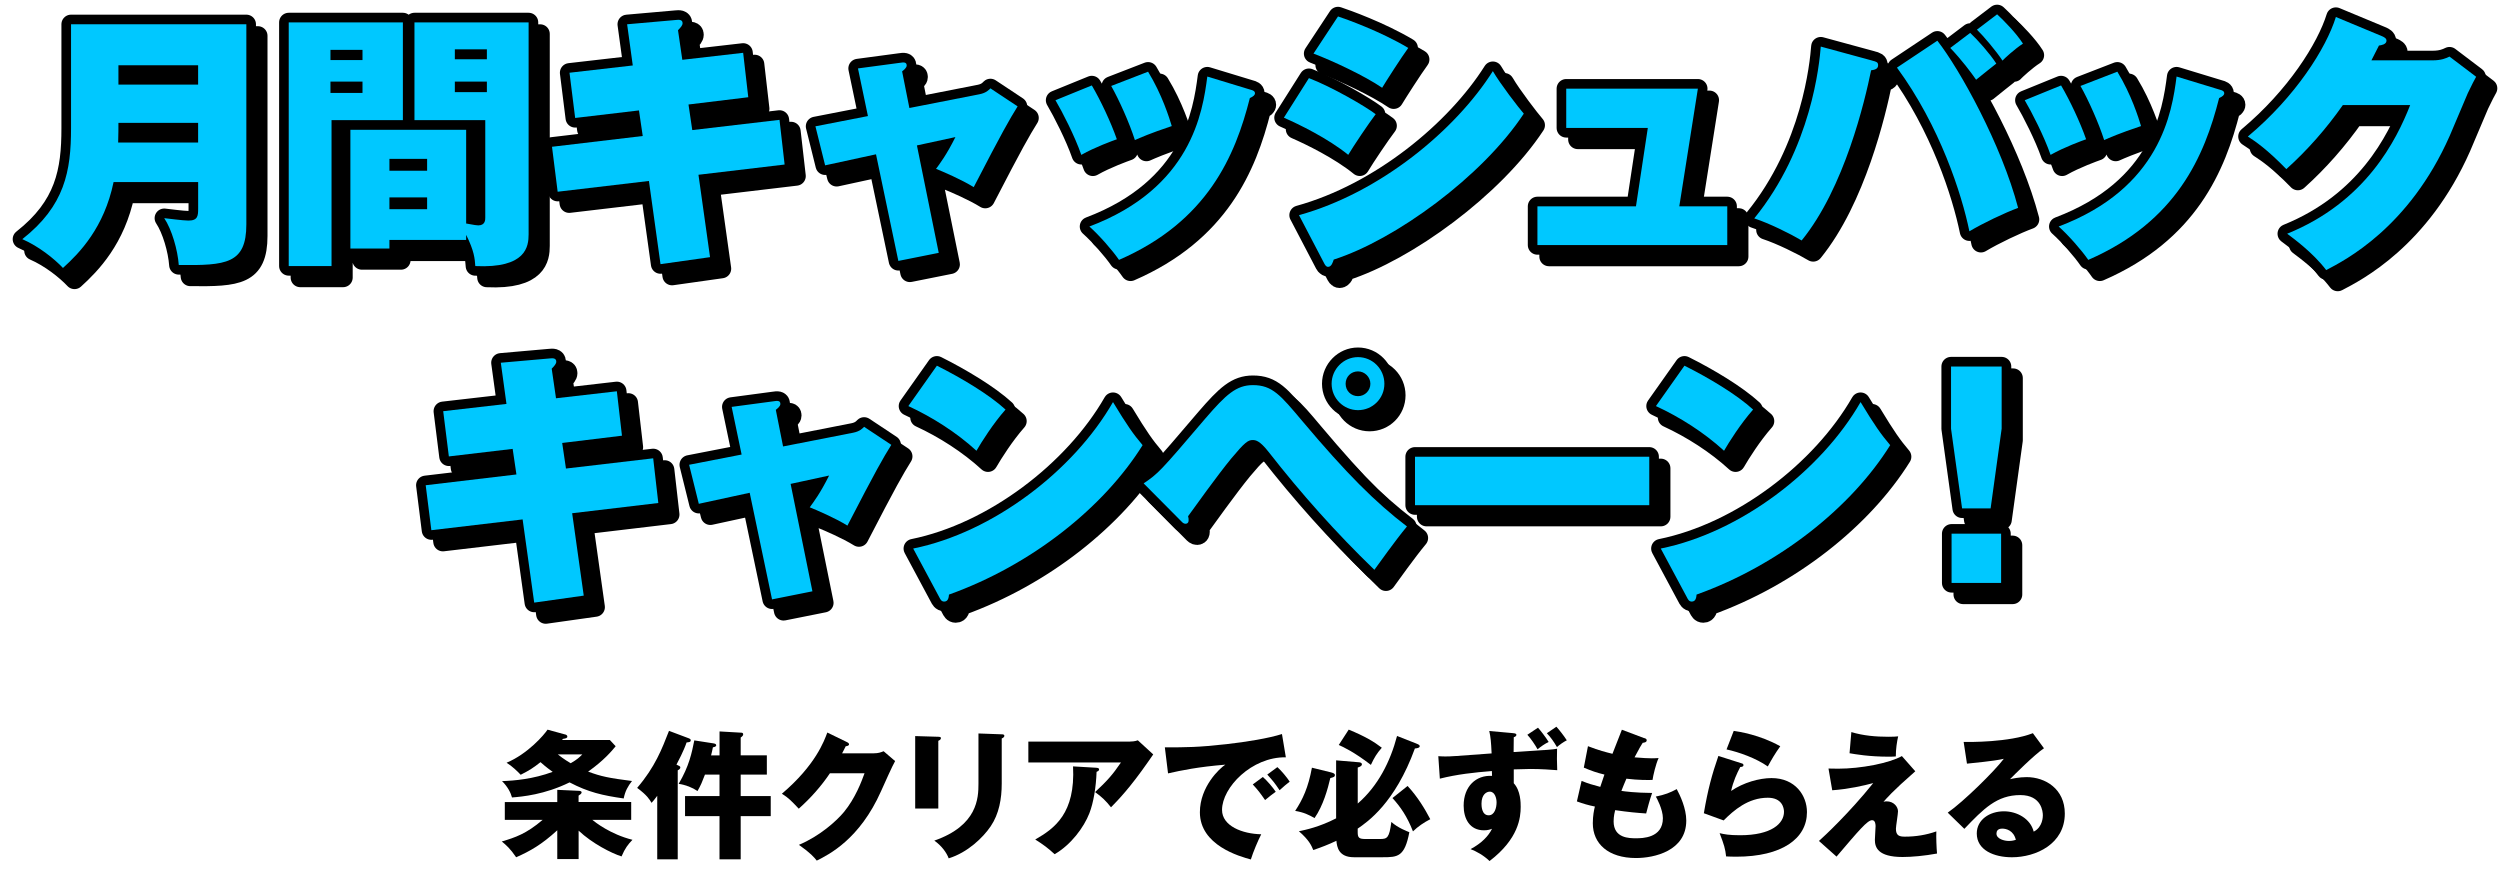 <?xml version="1.0" encoding="UTF-8"?>
<svg id="_レイヤー_2" data-name="レイヤー 2" xmlns="http://www.w3.org/2000/svg" viewBox="0 0 650 228">
  <defs>
    <style>
      .cls-1 {
        stroke: #000;
        stroke-linecap: round;
        stroke-linejoin: round;
        stroke-width: 5px;
      }

      .cls-1, .cls-2 {
        fill: none;
      }

      .cls-3, .cls-2, .cls-4 {
        stroke-width: 0px;
      }

      .cls-4 {
        fill: #00c8ff;
      }
    </style>
  </defs>
  <g id="_レイヤー_1-2" data-name="レイヤー 1">
    <g>
      <g>
        <path class="cls-1" d="m32.53,50.34c-2.45,11.83-8.82,18.41-13.16,22.33-2.31-2.45-6.37-5.67-10.57-7.49,11.06-8.68,12.67-17.71,12.67-28.84V9.31h45.58v52.02c0,10.29-5.25,10.71-17.57,10.57-.28-3.92-1.82-9.24-3.78-12.18.7.07,4.9.63,6.3.63,2.45,0,2.52-1.26,2.52-3.15v-6.86h-21.98Zm21.98-10.29v-5.11h-20.72c0,1.89,0,2.24-.07,5.11h20.79Zm0-15.05v-5.04h-20.72v5.04h20.72Z"/>
        <path class="cls-1" d="m107.75,8.82v25.41h-18.55v37.94h-11.13V8.82h29.68Zm-10.5,9.8v-2.66h-8.33v2.66h8.33Zm-8.33,5.6v2.94h8.33v-2.94h-8.33Zm35.28,41.16h-19.95v2.24h-10.15v-30.87h30.1v24.36c2.1.42,2.94.49,3.15.49,1.82,0,1.82-1.47,1.82-2.03v-25.34h-18.41V8.82h29.68v55.1c0,3.15-.63,8.89-13.86,8.26-.14-1.96-.28-3.92-2.38-8.12v1.33Zm-10.15-17.99v-3.08h-9.8v3.08h9.8Zm-9.8,6.93v3.08h9.8v-3.08h-9.8Zm25.34-35.91v-2.59h-8.33v2.59h8.33Zm-8.33,5.81v2.73h8.33v-2.73h-8.33Z"/>
        <path class="cls-1" d="m196.22,16.73l1.33,11.55-15.54,1.89.98,6.65,22.68-2.66,1.33,11.62-22.4,2.66,3.01,21.42-12.88,1.82-3.01-21.63-23.73,2.8-1.47-11.69,23.59-2.8-.98-6.65-16.59,1.96-1.47-11.76,16.45-1.89-1.47-10.71,12.74-1.12c.7-.07,1.68-.14,1.68.84,0,.56-.49,1.12-1.19,1.82l1.12,7.7,15.82-1.82Z"/>
        <path class="cls-1" d="m226.07,20.79l10.99-1.47c.84-.14,1.68-.21,1.68.7,0,.63-.77,1.19-1.19,1.54l1.89,9.52,18.2-3.57c1.82-.35,2.52-1.19,2.87-1.54l7.07,4.69c-2.17,3.5-3.92,6.51-11.41,21-3.15-1.96-8.05-4.06-9.8-4.76.98-1.33,2.73-3.64,5.04-8.26l-10.01,2.17,5.67,27.93-10.5,2.1-5.81-27.72-13.23,2.87-2.52-10.15,13.65-2.66-2.59-12.39Z"/>
        <path class="cls-1" d="m286.87,25.21c2.31,3.92,4.97,9.59,6.51,14-.98.35-5.67,2.03-9.24,4.06-1.68-4.83-4.9-11.13-6.72-14.21l9.45-3.85Zm41.3,1.12c.56.14,1.12.35,1.12.91,0,.49-.42.84-1.33,1.26-3.78,14.98-10.99,32.06-34.02,42.07-1.68-2.45-5.11-6.37-7.7-8.68,26.53-10.01,29.47-29.75,30.66-38.99l11.27,3.43Zm-26.67-4.69c3.64,5.95,5.53,12.04,6.16,14.14-5.67,1.89-8.33,3.08-9.59,3.64-1.4-4.41-4.13-10.5-6.16-14.07l9.59-3.71Z"/>
        <path class="cls-1" d="m343.32,23.31c6.02,2.31,14.7,7.35,17.36,9.38-1.82,2.38-5.81,8.33-7.14,10.57-5.25-4.27-12.88-7.98-16.73-9.66l6.51-10.29Zm-2.59,35.63c21.07-5.81,40.74-22.12,50.41-37.45,1.96,3.36,6.65,9.45,8.05,11.06-10.78,16.38-33.46,32.83-49.42,37.94-.21.63-.56,1.89-1.47,1.89-.56,0-.84-.56-1.12-1.12l-6.44-12.32Zm10.15-51.67c2.1.7,10.99,3.85,18.27,8.19-1.75,2.38-5.88,8.82-6.79,10.36-4.62-3.15-12.88-7-17.85-8.89l6.37-9.66Z"/>
        <path class="cls-1" d="m452.09,56.64v10.08h-49.36v-10.08h25.62l3.08-20.37h-21.21v-10.22h34.23l-4.83,30.59h12.46Z"/>
        <path class="cls-1" d="m489.77,18.76c1.12.28,1.54.42,1.54,1.19,0,.98-.84,1.19-1.82,1.33-1.61,7.91-6.93,30.59-18.06,44.24-2.94-1.75-8.47-4.48-12.32-5.74,14.91-18.34,16.94-40.25,17.29-44.67l13.37,3.64Zm16.94-5.18c5.88,7.49,16.73,27.16,21,43.47-3.43,1.26-9.17,3.99-12.67,6.09-1.96-9.59-7.63-27.3-18.83-42.56l10.5-7Zm8.54-2.03c1.89,1.75,5.18,5.46,6.79,7.98-1.89,1.47-2.8,2.24-5.25,4.2-1.26-1.82-3.71-5.11-6.72-8.26l5.18-3.92Zm7-4.83c1.82,1.68,5.04,4.97,6.72,7.63-2.1,1.33-4.97,3.99-5.32,4.41-1.61-2.45-4.97-6.44-6.65-8.05l5.25-3.99Z"/>
        <path class="cls-1" d="m538.88,25.21c2.31,3.92,4.97,9.59,6.51,14-.98.35-5.67,2.03-9.24,4.06-1.68-4.83-4.9-11.13-6.72-14.21l9.45-3.85Zm41.3,1.12c.56.14,1.12.35,1.12.91,0,.49-.42.84-1.33,1.26-3.78,14.98-10.99,32.06-34.02,42.07-1.68-2.45-5.11-6.37-7.7-8.68,26.53-10.01,29.47-29.75,30.66-38.99l11.27,3.43Zm-26.67-4.69c3.64,5.95,5.53,12.04,6.16,14.14-5.67,1.89-8.33,3.08-9.59,3.64-1.4-4.41-4.13-10.5-6.16-14.07l9.59-3.71Z"/>
        <path class="cls-1" d="m635.46,18.69c2.31,0,3.57-.56,4.41-.98l6.93,5.25c-.7,1.26-.84,1.54-2.17,4.27-.7,1.54-3.99,9.52-4.69,11.06-10.57,23.94-27.3,32.41-32.13,34.93-3.57-4.69-8.68-8.33-10.15-9.45,20.44-8.26,28.42-24.36,31.99-33.46h-17.5c-4.27,6.09-9.17,11.69-14.7,16.66-5.04-5.18-8.05-7.21-10.01-8.47,12.39-10.36,20.37-22.96,22.89-31.08l12.11,5.04c.42.21,1.05.49,1.05,1.12,0,.98-1.4,1.19-1.96,1.26-.98,1.96-1.4,2.73-1.96,3.85h15.89Z"/>
        <path class="cls-1" d="m163.38,104.73l1.33,11.55-15.54,1.89.98,6.65,22.68-2.66,1.33,11.62-22.4,2.66,3.01,21.42-12.88,1.82-3.01-21.63-23.73,2.8-1.47-11.69,23.59-2.8-.98-6.65-16.59,1.96-1.47-11.76,16.45-1.89-1.47-10.71,12.74-1.12c.7-.07,1.68-.14,1.68.84,0,.56-.49,1.12-1.19,1.82l1.12,7.7,15.82-1.82Z"/>
        <path class="cls-1" d="m193.23,108.79l10.99-1.47c.84-.14,1.68-.21,1.68.7,0,.63-.77,1.19-1.19,1.54l1.89,9.52,18.2-3.57c1.82-.35,2.52-1.19,2.87-1.54l7.07,4.69c-2.17,3.5-3.92,6.51-11.41,21-3.15-1.96-8.05-4.06-9.8-4.76.98-1.33,2.73-3.64,5.04-8.26l-10.01,2.17,5.67,27.93-10.5,2.1-5.81-27.72-13.23,2.87-2.52-10.15,13.65-2.66-2.59-12.39Z"/>
        <path class="cls-1" d="m246.59,98.08c6.3,3.15,13.58,7.49,17.85,11.41-3.22,3.64-6.23,8.4-7.56,10.71-5.11-4.69-11.48-8.75-17.71-11.62l7.42-10.5Zm-6.16,47.54c20.72-4.2,41.72-20.23,51.95-38.08,3.64,6.02,5.32,8.4,7.7,11.2-10.08,16.17-28.84,31.15-50.34,38.85-.07.77-.21,1.82-1.26,1.82-.7,0-.98-.56-1.26-1.12l-6.79-12.67Z"/>
        <path class="cls-1" d="m300.35,128.68c3.78-2.59,4.13-2.87,16.1-16.94,5.32-6.16,7.98-8.61,12.32-8.61,5.04,0,7.21,2.66,12.74,9.24,11.62,13.79,18.97,21.14,27.3,27.51-3.08,3.71-7.28,9.66-8.47,11.27-9.87-9.52-19.04-19.81-27.51-30.66-2.31-2.94-3.36-3.08-4.13-3.08-1.19,0-2.03.56-5.6,4.83-3.57,4.34-9.73,12.95-11.2,14.98.14.49.14.7.14,1.05,0,.84-.63.91-.77.91-.56,0-.84-.35-1.12-.63l-9.8-9.87Zm55.73-19.04c-3.78,0-6.86-3.08-6.86-6.86s3.08-6.93,6.86-6.93,6.86,3.08,6.86,6.93-3.08,6.86-6.86,6.86Zm0-10.08c-1.82,0-3.22,1.4-3.22,3.22s1.4,3.22,3.22,3.22,3.22-1.47,3.22-3.22-1.47-3.22-3.22-3.22Z"/>
        <path class="cls-1" d="m431.81,121.75v12.6h-60.91v-12.6h60.91Z"/>
        <path class="cls-1" d="m440.96,98.08c6.3,3.15,13.58,7.49,17.85,11.41-3.22,3.64-6.23,8.4-7.56,10.71-5.11-4.69-11.48-8.75-17.71-11.62l7.42-10.5Zm-6.16,47.54c20.72-4.2,41.72-20.23,51.95-38.08,3.64,6.02,5.32,8.4,7.7,11.2-10.08,16.17-28.84,31.15-50.34,38.85-.07.77-.21,1.82-1.26,1.82-.7,0-.98-.56-1.26-1.12l-6.79-12.67Z"/>
        <path class="cls-1" d="m523.43,98.29v16.17l-2.87,20.72h-7.42l-2.87-20.72v-16.17h13.16Zm-13.02,43.47h12.88v12.81h-12.88v-12.81Z"/>
      </g>
      <g>
        <path class="cls-1" d="m29.53,47.34c-2.45,11.83-8.82,18.41-13.16,22.33-2.31-2.45-6.37-5.67-10.57-7.49,11.06-8.68,12.67-17.71,12.67-28.84V6.31h45.58v52.02c0,10.29-5.25,10.71-17.57,10.57-.28-3.92-1.82-9.24-3.78-12.18.7.07,4.9.63,6.3.63,2.45,0,2.52-1.26,2.52-3.15v-6.86h-21.98Zm21.98-10.29v-5.11h-20.72c0,1.89,0,2.24-.07,5.11h20.79Zm0-15.05v-5.04h-20.72v5.04h20.72Z"/>
        <path class="cls-1" d="m104.75,5.82v25.41h-18.55v37.94h-11.13V5.82h29.68Zm-10.5,9.8v-2.66h-8.33v2.66h8.33Zm-8.33,5.6v2.94h8.33v-2.94h-8.33Zm35.28,41.16h-19.95v2.24h-10.15v-30.87h30.1v24.36c2.1.42,2.94.49,3.15.49,1.82,0,1.82-1.47,1.82-2.03v-25.34h-18.41V5.82h29.68v55.1c0,3.15-.63,8.89-13.86,8.26-.14-1.96-.28-3.92-2.38-8.12v1.33Zm-10.15-17.99v-3.08h-9.8v3.08h9.8Zm-9.8,6.93v3.08h9.8v-3.08h-9.8Zm25.34-35.91v-2.59h-8.33v2.59h8.33Zm-8.33,5.81v2.73h8.33v-2.73h-8.33Z"/>
        <path class="cls-1" d="m193.22,13.73l1.33,11.55-15.54,1.89.98,6.65,22.68-2.66,1.33,11.62-22.4,2.66,3.01,21.42-12.88,1.82-3.01-21.63-23.73,2.8-1.47-11.69,23.59-2.8-.98-6.65-16.59,1.96-1.47-11.76,16.45-1.89-1.47-10.71,12.74-1.12c.7-.07,1.68-.14,1.68.84,0,.56-.49,1.12-1.19,1.82l1.12,7.7,15.82-1.82Z"/>
        <path class="cls-1" d="m223.07,17.79l10.99-1.47c.84-.14,1.68-.21,1.68.7,0,.63-.77,1.19-1.19,1.54l1.89,9.52,18.2-3.57c1.82-.35,2.52-1.19,2.87-1.54l7.07,4.69c-2.17,3.5-3.92,6.51-11.41,21-3.15-1.96-8.05-4.06-9.8-4.76.98-1.33,2.73-3.64,5.04-8.26l-10.01,2.17,5.67,27.93-10.5,2.1-5.81-27.72-13.23,2.87-2.52-10.15,13.65-2.66-2.59-12.39Z"/>
        <path class="cls-1" d="m283.87,22.21c2.31,3.92,4.97,9.59,6.51,14-.98.35-5.67,2.03-9.24,4.06-1.68-4.83-4.9-11.13-6.72-14.21l9.45-3.85Zm41.3,1.12c.56.14,1.12.35,1.12.91,0,.49-.42.84-1.33,1.26-3.78,14.98-10.99,32.06-34.02,42.07-1.68-2.45-5.11-6.37-7.7-8.68,26.53-10.01,29.47-29.75,30.66-38.99l11.27,3.43Zm-26.67-4.69c3.64,5.95,5.53,12.04,6.16,14.14-5.67,1.89-8.33,3.08-9.59,3.64-1.4-4.41-4.13-10.5-6.16-14.07l9.59-3.71Z"/>
        <path class="cls-1" d="m340.32,20.31c6.02,2.31,14.7,7.35,17.36,9.38-1.82,2.38-5.81,8.33-7.14,10.57-5.25-4.27-12.88-7.98-16.73-9.66l6.51-10.29Zm-2.59,35.63c21.07-5.81,40.74-22.12,50.41-37.45,1.96,3.36,6.65,9.45,8.05,11.06-10.78,16.38-33.46,32.83-49.42,37.94-.21.63-.56,1.89-1.47,1.89-.56,0-.84-.56-1.12-1.12l-6.44-12.32Zm10.15-51.67c2.1.7,10.99,3.85,18.27,8.19-1.75,2.38-5.88,8.82-6.79,10.36-4.62-3.15-12.88-7-17.85-8.89l6.37-9.66Z"/>
        <path class="cls-1" d="m449.09,53.64v10.08h-49.36v-10.08h25.62l3.08-20.37h-21.21v-10.22h34.23l-4.83,30.59h12.46Z"/>
        <path class="cls-1" d="m486.77,15.76c1.12.28,1.54.42,1.54,1.19,0,.98-.84,1.19-1.82,1.33-1.61,7.91-6.93,30.59-18.06,44.24-2.94-1.75-8.47-4.48-12.32-5.74,14.91-18.34,16.94-40.25,17.29-44.67l13.37,3.64Zm16.94-5.18c5.88,7.49,16.73,27.16,21,43.47-3.43,1.26-9.17,3.99-12.67,6.09-1.96-9.59-7.63-27.3-18.83-42.56l10.5-7Zm8.54-2.03c1.89,1.75,5.18,5.46,6.79,7.98-1.89,1.47-2.8,2.24-5.25,4.2-1.26-1.82-3.71-5.11-6.72-8.26l5.18-3.92Zm7-4.83c1.82,1.68,5.04,4.97,6.72,7.63-2.1,1.33-4.97,3.99-5.32,4.41-1.61-2.45-4.97-6.44-6.65-8.05l5.25-3.99Z"/>
        <path class="cls-1" d="m535.88,22.21c2.31,3.92,4.97,9.59,6.51,14-.98.35-5.67,2.03-9.24,4.06-1.68-4.83-4.9-11.13-6.72-14.21l9.45-3.85Zm41.3,1.12c.56.14,1.12.35,1.12.91,0,.49-.42.84-1.33,1.26-3.78,14.98-10.99,32.06-34.02,42.07-1.68-2.45-5.11-6.37-7.7-8.68,26.53-10.01,29.47-29.75,30.66-38.99l11.27,3.43Zm-26.67-4.69c3.64,5.95,5.53,12.04,6.16,14.14-5.67,1.89-8.33,3.08-9.59,3.64-1.4-4.41-4.13-10.5-6.16-14.07l9.59-3.71Z"/>
        <path class="cls-1" d="m632.46,15.69c2.31,0,3.57-.56,4.41-.98l6.93,5.25c-.7,1.26-.84,1.54-2.17,4.27-.7,1.54-3.99,9.52-4.69,11.06-10.57,23.94-27.3,32.41-32.13,34.93-3.57-4.69-8.68-8.33-10.15-9.45,20.44-8.26,28.42-24.36,31.99-33.46h-17.5c-4.27,6.09-9.17,11.69-14.7,16.66-5.04-5.18-8.05-7.21-10.01-8.47,12.39-10.36,20.37-22.96,22.89-31.08l12.11,5.04c.42.21,1.05.49,1.05,1.12,0,.98-1.4,1.19-1.96,1.26-.98,1.96-1.4,2.73-1.96,3.85h15.89Z"/>
        <path class="cls-1" d="m160.38,101.73l1.33,11.55-15.54,1.89.98,6.65,22.68-2.66,1.33,11.62-22.4,2.66,3.01,21.42-12.88,1.82-3.01-21.63-23.73,2.8-1.47-11.69,23.59-2.8-.98-6.65-16.59,1.96-1.47-11.76,16.45-1.89-1.47-10.71,12.74-1.12c.7-.07,1.68-.14,1.68.84,0,.56-.49,1.12-1.19,1.82l1.12,7.7,15.82-1.82Z"/>
        <path class="cls-1" d="m190.23,105.79l10.99-1.47c.84-.14,1.68-.21,1.68.7,0,.63-.77,1.19-1.19,1.54l1.89,9.52,18.2-3.57c1.82-.35,2.52-1.19,2.87-1.54l7.07,4.69c-2.17,3.5-3.92,6.51-11.41,21-3.15-1.96-8.05-4.06-9.8-4.76.98-1.33,2.73-3.64,5.04-8.26l-10.01,2.17,5.67,27.93-10.5,2.1-5.81-27.72-13.23,2.87-2.52-10.15,13.65-2.66-2.59-12.39Z"/>
        <path class="cls-1" d="m243.59,95.08c6.3,3.15,13.58,7.49,17.85,11.41-3.22,3.64-6.23,8.4-7.56,10.71-5.11-4.69-11.48-8.75-17.71-11.62l7.42-10.5Zm-6.16,47.54c20.72-4.2,41.72-20.23,51.95-38.08,3.64,6.02,5.32,8.4,7.7,11.2-10.08,16.17-28.84,31.15-50.34,38.85-.07.77-.21,1.82-1.26,1.82-.7,0-.98-.56-1.26-1.12l-6.79-12.67Z"/>
        <path class="cls-1" d="m297.35,125.68c3.78-2.59,4.13-2.87,16.1-16.94,5.32-6.16,7.98-8.61,12.32-8.61,5.04,0,7.21,2.66,12.74,9.24,11.62,13.79,18.97,21.14,27.3,27.51-3.08,3.71-7.28,9.66-8.47,11.27-9.87-9.52-19.04-19.81-27.51-30.66-2.31-2.94-3.36-3.08-4.13-3.08-1.19,0-2.03.56-5.6,4.83-3.57,4.34-9.73,12.95-11.2,14.98.14.49.14.7.14,1.05,0,.84-.63.91-.77.91-.56,0-.84-.35-1.12-.63l-9.8-9.87Zm55.73-19.04c-3.78,0-6.86-3.08-6.86-6.86s3.08-6.93,6.86-6.93,6.86,3.08,6.86,6.93-3.08,6.86-6.86,6.86Zm0-10.08c-1.82,0-3.22,1.4-3.22,3.22s1.4,3.22,3.22,3.22,3.22-1.47,3.22-3.22-1.47-3.22-3.22-3.22Z"/>
        <path class="cls-1" d="m428.81,118.75v12.6h-60.91v-12.6h60.91Z"/>
        <path class="cls-1" d="m437.96,95.08c6.3,3.15,13.58,7.49,17.85,11.41-3.22,3.64-6.23,8.4-7.56,10.71-5.11-4.69-11.48-8.75-17.71-11.62l7.42-10.5Zm-6.16,47.54c20.72-4.2,41.72-20.23,51.95-38.08,3.64,6.02,5.32,8.4,7.7,11.2-10.08,16.17-28.84,31.15-50.34,38.85-.07.77-.21,1.82-1.26,1.82-.7,0-.98-.56-1.26-1.12l-6.79-12.67Z"/>
        <path class="cls-1" d="m520.43,95.29v16.17l-2.87,20.72h-7.42l-2.87-20.72v-16.17h13.16Zm-13.02,43.47h12.88v12.81h-12.88v-12.81Z"/>
      </g>
      <g>
        <path class="cls-4" d="m29.53,47.34c-2.45,11.83-8.82,18.41-13.16,22.33-2.31-2.45-6.37-5.67-10.57-7.49,11.06-8.68,12.67-17.71,12.67-28.84V6.31h45.58v52.02c0,10.29-5.25,10.71-17.57,10.57-.28-3.92-1.82-9.24-3.78-12.18.7.07,4.9.63,6.3.63,2.45,0,2.52-1.26,2.52-3.15v-6.86h-21.98Zm21.98-10.29v-5.11h-20.72c0,1.89,0,2.24-.07,5.11h20.79Zm0-15.05v-5.04h-20.72v5.04h20.72Z"/>
        <path class="cls-4" d="m104.75,5.82v25.41h-18.55v37.94h-11.13V5.82h29.68Zm-10.5,9.8v-2.66h-8.33v2.66h8.33Zm-8.33,5.6v2.94h8.33v-2.94h-8.33Zm35.28,41.16h-19.95v2.24h-10.15v-30.87h30.1v24.36c2.1.42,2.94.49,3.15.49,1.82,0,1.82-1.47,1.82-2.03v-25.34h-18.41V5.82h29.68v55.1c0,3.15-.63,8.89-13.86,8.26-.14-1.96-.28-3.92-2.38-8.12v1.33Zm-10.15-17.99v-3.08h-9.8v3.08h9.8Zm-9.8,6.93v3.08h9.8v-3.08h-9.8Zm25.34-35.91v-2.59h-8.33v2.59h8.33Zm-8.33,5.81v2.73h8.33v-2.73h-8.33Z"/>
        <path class="cls-4" d="m193.22,13.73l1.33,11.55-15.54,1.89.98,6.65,22.68-2.66,1.33,11.62-22.4,2.66,3.01,21.42-12.88,1.82-3.01-21.63-23.73,2.8-1.47-11.69,23.59-2.8-.98-6.65-16.59,1.96-1.47-11.76,16.45-1.89-1.47-10.71,12.74-1.12c.7-.07,1.68-.14,1.68.84,0,.56-.49,1.12-1.19,1.82l1.12,7.7,15.82-1.82Z"/>
        <path class="cls-4" d="m223.07,17.79l10.99-1.47c.84-.14,1.68-.21,1.68.7,0,.63-.77,1.19-1.19,1.54l1.89,9.52,18.2-3.57c1.82-.35,2.52-1.19,2.87-1.54l7.07,4.69c-2.17,3.5-3.92,6.51-11.41,21-3.15-1.96-8.05-4.06-9.8-4.76.98-1.33,2.73-3.64,5.04-8.26l-10.01,2.17,5.67,27.93-10.5,2.1-5.81-27.72-13.23,2.87-2.52-10.15,13.65-2.66-2.59-12.39Z"/>
        <path class="cls-4" d="m283.87,22.21c2.31,3.92,4.97,9.59,6.51,14-.98.35-5.67,2.03-9.24,4.06-1.68-4.83-4.9-11.13-6.72-14.21l9.45-3.85Zm41.3,1.12c.56.14,1.12.35,1.12.91,0,.49-.42.84-1.33,1.26-3.78,14.98-10.99,32.06-34.02,42.07-1.68-2.45-5.11-6.37-7.7-8.68,26.53-10.01,29.47-29.75,30.66-38.99l11.27,3.43Zm-26.67-4.69c3.64,5.95,5.53,12.04,6.16,14.14-5.67,1.89-8.33,3.08-9.59,3.64-1.4-4.41-4.13-10.5-6.16-14.07l9.59-3.71Z"/>
        <path class="cls-4" d="m340.32,20.31c6.02,2.31,14.7,7.35,17.36,9.38-1.82,2.38-5.81,8.33-7.14,10.57-5.25-4.27-12.88-7.98-16.73-9.66l6.51-10.29Zm-2.59,35.63c21.07-5.81,40.74-22.12,50.41-37.45,1.96,3.36,6.65,9.45,8.05,11.06-10.78,16.38-33.46,32.83-49.42,37.94-.21.63-.56,1.89-1.47,1.89-.56,0-.84-.56-1.12-1.12l-6.44-12.32Zm10.15-51.67c2.1.7,10.99,3.85,18.27,8.19-1.75,2.38-5.88,8.82-6.79,10.36-4.62-3.15-12.88-7-17.85-8.89l6.37-9.66Z"/>
        <path class="cls-4" d="m449.09,53.64v10.08h-49.36v-10.08h25.62l3.08-20.37h-21.21v-10.22h34.23l-4.83,30.59h12.46Z"/>
        <path class="cls-4" d="m486.77,15.76c1.12.28,1.54.42,1.54,1.19,0,.98-.84,1.19-1.82,1.33-1.61,7.91-6.93,30.59-18.06,44.24-2.94-1.75-8.47-4.48-12.32-5.74,14.91-18.34,16.94-40.25,17.29-44.67l13.37,3.64Zm16.94-5.18c5.88,7.49,16.73,27.16,21,43.47-3.43,1.26-9.17,3.99-12.67,6.09-1.96-9.59-7.63-27.3-18.83-42.56l10.5-7Zm8.54-2.03c1.89,1.75,5.18,5.46,6.79,7.98-1.89,1.47-2.8,2.24-5.25,4.2-1.26-1.82-3.71-5.11-6.72-8.26l5.18-3.92Zm7-4.83c1.82,1.68,5.04,4.97,6.72,7.63-2.1,1.33-4.97,3.99-5.32,4.41-1.61-2.45-4.97-6.44-6.65-8.05l5.25-3.99Z"/>
        <path class="cls-4" d="m535.88,22.21c2.31,3.92,4.97,9.59,6.51,14-.98.35-5.67,2.03-9.24,4.06-1.68-4.83-4.9-11.13-6.72-14.21l9.45-3.85Zm41.3,1.12c.56.14,1.12.35,1.12.91,0,.49-.42.84-1.33,1.26-3.78,14.98-10.99,32.06-34.02,42.07-1.68-2.45-5.11-6.37-7.7-8.68,26.53-10.01,29.47-29.75,30.66-38.99l11.27,3.43Zm-26.67-4.69c3.64,5.95,5.53,12.04,6.16,14.14-5.67,1.89-8.33,3.08-9.59,3.64-1.4-4.41-4.13-10.5-6.16-14.07l9.59-3.71Z"/>
        <path class="cls-4" d="m632.46,15.69c2.31,0,3.57-.56,4.41-.98l6.93,5.25c-.7,1.26-.84,1.54-2.17,4.27-.7,1.54-3.99,9.52-4.69,11.06-10.57,23.94-27.3,32.41-32.13,34.93-3.57-4.69-8.68-8.33-10.15-9.45,20.44-8.26,28.42-24.36,31.99-33.46h-17.5c-4.27,6.09-9.17,11.69-14.7,16.66-5.04-5.18-8.05-7.21-10.01-8.47,12.39-10.36,20.37-22.96,22.89-31.08l12.11,5.04c.42.21,1.05.49,1.05,1.12,0,.98-1.4,1.19-1.96,1.26-.98,1.96-1.4,2.73-1.96,3.85h15.89Z"/>
        <path class="cls-4" d="m160.38,101.73l1.33,11.55-15.54,1.89.98,6.65,22.68-2.66,1.33,11.62-22.4,2.66,3.01,21.42-12.88,1.82-3.01-21.63-23.73,2.8-1.47-11.69,23.59-2.8-.98-6.65-16.59,1.96-1.47-11.76,16.45-1.89-1.47-10.71,12.74-1.12c.7-.07,1.68-.14,1.68.84,0,.56-.49,1.12-1.19,1.82l1.12,7.7,15.82-1.82Z"/>
        <path class="cls-4" d="m190.23,105.79l10.99-1.47c.84-.14,1.68-.21,1.68.7,0,.63-.77,1.19-1.19,1.54l1.89,9.52,18.2-3.57c1.82-.35,2.52-1.19,2.87-1.54l7.07,4.69c-2.17,3.5-3.92,6.51-11.41,21-3.15-1.96-8.05-4.06-9.8-4.76.98-1.33,2.73-3.64,5.04-8.26l-10.01,2.17,5.67,27.93-10.5,2.1-5.81-27.72-13.23,2.87-2.52-10.15,13.65-2.66-2.59-12.39Z"/>
        <path class="cls-4" d="m243.59,95.08c6.3,3.15,13.58,7.49,17.85,11.41-3.22,3.64-6.23,8.4-7.56,10.71-5.11-4.69-11.48-8.75-17.71-11.62l7.42-10.5Zm-6.16,47.54c20.72-4.2,41.72-20.23,51.95-38.08,3.64,6.02,5.32,8.4,7.7,11.2-10.08,16.17-28.84,31.15-50.34,38.85-.07.77-.21,1.82-1.26,1.82-.7,0-.98-.56-1.26-1.12l-6.79-12.67Z"/>
        <path class="cls-4" d="m297.35,125.68c3.78-2.59,4.13-2.87,16.1-16.94,5.32-6.16,7.98-8.61,12.32-8.61,5.04,0,7.21,2.66,12.74,9.24,11.62,13.79,18.97,21.14,27.3,27.51-3.08,3.71-7.28,9.66-8.47,11.27-9.87-9.52-19.04-19.81-27.51-30.66-2.31-2.94-3.36-3.08-4.13-3.08-1.19,0-2.03.56-5.6,4.83-3.57,4.34-9.73,12.95-11.2,14.98.14.49.14.7.14,1.05,0,.84-.63.91-.77.91-.56,0-.84-.35-1.12-.63l-9.8-9.87Zm55.73-19.04c-3.78,0-6.86-3.08-6.86-6.86s3.08-6.93,6.86-6.93,6.86,3.08,6.86,6.93-3.08,6.86-6.86,6.86Zm0-10.08c-1.82,0-3.22,1.4-3.22,3.22s1.4,3.22,3.22,3.22,3.22-1.47,3.22-3.22-1.47-3.22-3.22-3.22Z"/>
        <path class="cls-4" d="m428.81,118.75v12.6h-60.91v-12.6h60.91Z"/>
        <path class="cls-4" d="m437.96,95.08c6.3,3.15,13.58,7.49,17.85,11.41-3.22,3.64-6.23,8.4-7.56,10.71-5.11-4.69-11.48-8.75-17.71-11.62l7.42-10.5Zm-6.16,47.54c20.72-4.2,41.72-20.23,51.95-38.08,3.64,6.02,5.32,8.4,7.7,11.2-10.08,16.17-28.84,31.15-50.34,38.85-.07.77-.21,1.82-1.26,1.82-.7,0-.98-.56-1.26-1.12l-6.79-12.67Z"/>
        <path class="cls-4" d="m520.43,95.29v16.17l-2.87,20.72h-7.42l-2.87-20.72v-16.17h13.16Zm-13.02,43.47h12.88v12.81h-12.88v-12.81Z"/>
      </g>
    </g>
    <g>
      <path class="cls-3" d="m150.43,223.36h-5.54v-7.49c-4.07,3.74-7.09,5.43-10.69,7.02-1.51-2.23-2.66-3.24-3.74-4.1,3.46-1.04,6.37-1.98,10.62-5.62h-9.83v-4.64h13.64v-3.17l5.54.25c.25,0,.79.04.79.43,0,.29-.4.58-.79.83v1.66h13.68v4.64h-10.11c.72.58,4.68,3.74,10.44,5.18-1.15,1.19-1.94,2.2-2.84,4.32-2.63-.83-7.63-3.38-11.16-6.7v7.38Zm-3.46-32.4c.14.04.54.18.54.54,0,.43-.47.5-1.15.61-.07.11-.14.18-.22.29h12.42l1.51,1.62c-.9,1.12-3.13,3.78-7.16,6.59,3.31,1.26,5.47,1.69,11.41,2.45-1.08,1.4-1.76,2.56-2.16,4.54-5.51-.79-9.18-1.62-14.07-4.18-6.52,3.2-12.35,3.71-14.97,3.92-.32-1.22-1.12-2.81-2.59-4.25,3.24-.11,8.14-.54,13.17-2.41-1.84-1.3-2.7-2.12-3.17-2.52-1.76,1.4-2.81,2.09-5.15,3.28-.76-.83-2.3-2.3-3.67-3.13,5.51-2.3,9.79-7.27,10.65-8.6l4.61,1.26Zm-1.94,5.18c1.55,1.26,3.06,2.12,3.35,2.3,1.76-1.01,2.3-1.58,3.02-2.3h-6.37Z"/>
      <path class="cls-3" d="m176.21,223.43h-5.33v-16.52c-.76,1.04-1.08,1.4-1.48,1.83-.54-.94-1.22-2.02-3.74-3.89,4.68-5.47,6.44-10.12,8.28-14.83l5.15,1.94c.36.14.5.29.5.5,0,.47-.36.5-1.08.58-.72,2.16-2.27,5.08-2.63,5.76.68.32,1.01.43,1.01.72,0,.36-.36.61-.68.76v23.15Zm9.39-30.13c.22.04.61.11.61.47,0,.4-.58.47-.86.54-.14.76-.25,1.19-.47,2.09h2.2v-6.23l5.54.32c.29,0,.61.04.61.43,0,.18-.07.32-.18.43-.11.14-.29.29-.47.4v4.64h6.8v5h-6.8v5.58h7.81v5.22h-7.81v11.23h-5.51v-11.23h-8.96v-5.22h8.96v-5.58h-3.78c-.76,1.98-1.04,2.7-1.94,4.28-1.3-.9-3.1-1.62-4.9-1.87,2.74-4.64,3.42-8.06,4.07-11.3l5.08.79Z"/>
      <path class="cls-3" d="m227.18,195.86c1.19,0,1.84-.25,2.56-.54l2.99,2.56c-.65,1.08-2.84,6.01-3.67,7.85-5.54,12.46-13.53,16.45-16.7,18.03-.61-.79-1.62-1.98-4.64-4.1,5.47-2.3,9.83-6.26,11.7-8.53,2.92-3.53,4.57-7.88,5.36-10.08h-9c-2.3,3.42-5.04,6.48-8.1,9.21-1.94-2.05-2.66-2.81-4.39-3.89,8.75-7.42,11.01-13.75,11.81-15.91l5.18,2.52c.14.07.47.25.47.54,0,.36-.5.47-.86.5-.58,1.12-.68,1.4-.94,1.84h8.24Z"/>
      <path class="cls-3" d="m243.96,191.57c.43,0,.68.04.68.36,0,.36-.43.58-.68.68v17.6h-6.01v-18.83l6.01.18Zm16.49-.65c.36,0,.68.07.68.36,0,.43-.43.61-.68.72v11.73c0,3.92-.68,7.88-2.88,11.12-1.98,2.92-5.98,6.8-10.91,8.32-.54-1.48-1.84-3.28-3.74-4.61,11.27-3.92,11.48-11.12,11.48-14.79v-13.07l6.05.22Z"/>
      <path class="cls-3" d="m293.82,192.8c.25,0,1.15,0,2.02-.32l4,3.67c-.36.5-.47.68-1.3,1.87-4.75,6.84-7.81,9.97-9.68,11.88-1.3-1.66-2.38-2.7-4.14-3.96,2.99-2.77,4.57-4.5,6.73-7.7h-24.08v-5.43h26.46Zm-8.71,6.84c.25,0,.65.04.65.43,0,.36-.47.54-.65.61-.14,3.96-.79,7.99-1.87,10.76-1.44,3.71-4.82,8.24-9.04,10.65-1.76-1.62-2.92-2.48-5.04-3.82,5.04-2.88,10.47-6.8,9.83-19.01l6.12.36Z"/>
      <path class="cls-3" d="m334.32,196.9c-8.89-.14-16.59,7.85-16.59,13.68,0,4.18,5.29,6.23,10.19,6.33-.79,1.51-2.09,4.57-2.7,6.55-2.92-.79-13.25-3.67-13.25-12.27,0-6.66,5.15-11.45,6.62-12.38-7.06.58-11.41,1.48-14.9,2.27l-.83-6.77c5.51,0,8.64,0,16.02-.83,5.22-.58,11.05-1.55,14.43-2.63l1.01,6.05Zm-5.98,5.11c1.08.94,2.63,2.74,3.35,3.85-1.01.72-1.51,1.12-2.77,2.16-1.37-1.98-1.73-2.45-3.2-4.07l2.63-1.94Zm3.78-2.56c1.01.9,2.48,2.66,3.2,3.78-.9.68-1.51,1.22-2.63,2.23-1.33-1.98-1.73-2.45-3.2-4.07l2.63-1.94Z"/>
      <path class="cls-3" d="m345.95,200.79c.54.14,1.12.29,1.12.72,0,.47-.36.58-1.19.79-.65,2.77-1.84,7.16-4.1,10.4-1.51-.86-2.74-1.48-5.04-1.87,1.94-2.92,3.42-6.08,4.36-11.23l4.86,1.19Zm22.32-7.45c.47.18.86.36.86.65,0,.5-.83.58-1.26.61-5.18,14.22-12.31,19.08-14.87,20.84v.94c0,1.44.36,1.76,2.02,1.76h3.78c1.87,0,2.41-.25,2.95-4.43,1.73,1.55,4.07,2.41,4.68,2.66-1.22,6.37-2.99,6.51-6.84,6.51h-7.59c-3.96,0-4.39-2.66-4.54-4.28-2.09,1.01-4.03,1.73-6.01,2.41-.47-1.15-1.08-2.59-3.74-4.89,1.76-.36,5.36-1.12,9.68-3.35v-15.08l5.94.5c.32.04.76.11.76.54,0,.4-.43.61-1.08.83v9.36c5.25-4.54,8.46-10.87,10.22-17.57l5.04,1.98Zm-17.6-3.64c4.21,1.73,6.66,3.2,8.6,4.71-1.3,1.48-1.94,2.52-2.84,4.46-4.39-3.38-7.16-4.64-8.35-5.18l2.59-4Zm15.3,14.65c2.66,2.88,4.5,5.97,5.9,8.64-1.66.86-3.17,1.87-4.5,3.17-1.51-3.89-3.24-6.37-5.33-8.67l3.92-3.13Z"/>
      <path class="cls-3" d="m373.96,196.61c.9.04,1.04.07,1.8.07,1.58,0,2.3-.07,12.06-.79-.14-3.06-.25-4.21-.61-5.83l6.01.54c.97.07,1.04.25,1.04.47,0,.32-.29.47-.68.61-.04,1.58-.04,3.1-.04,3.85,9.68-.61,9.75-.61,11.3-.86-.07,2.45-.04,2.77.04,5.58-1.51-.11-4.07-.32-7.02-.32-.9,0-1.84.04-4.28.11v3.6c1.8,1.94,1.8,5.11,1.8,6.16,0,2.7-.5,8.28-8.1,14.07-1.51-1.48-3.49-2.56-4.93-3.1,2.88-1.55,4.64-3.38,5.58-5.29-.47.18-1.08.4-2.09.4-3.71,0-5.29-2.99-5.29-6.41,0-5.04,3.24-7.99,7.38-7.74-.04-.76-.04-.94-.04-1.26-4.57.36-9.11.86-13.53,1.98l-.4-5.83Zm11.23,12.35c0,.47,0,3.02,1.87,3.02,1.51,0,2.05-1.91,2.05-3.38,0-1.01-.43-2.77-1.76-2.77-.86,0-2.16.72-2.16,3.13Zm14.69-19.76c.61.68,1.98,2.41,2.77,3.71-.97.47-1.98,1.15-2.88,1.91-.68-1.22-1.73-2.77-2.66-3.78l2.77-1.84Zm4.79-.25c.72.79,1.94,2.34,2.7,3.53-.76.36-1.98,1.22-2.56,1.76-.68-1.19-1.66-2.63-2.63-3.6l2.48-1.69Z"/>
      <path class="cls-3" d="m427.53,191.9c.4.14.61.25.61.58,0,.5-.61.61-1.04.65-.4.61-.83,1.33-2.12,3.78,1.91.18,3.74.25,4.5.25s1.26-.04,1.76-.07c-.72,1.51-1.44,4.61-1.58,5.69-1.08.04-3.64.07-6.8-.32-.43.97-.94,2.27-1.3,3.17.9.14,3.56.5,7.99.54-.68,1.94-1.26,4.21-1.55,5.33-2.2-.14-4.68-.36-8.06-.86-.11.4-.4,1.58-.4,2.92,0,4.39,4.07,4.39,5.83,4.39,1.55,0,6.98,0,6.98-5.22,0-2.3-1.66-5.36-1.84-5.62,2.34-.47,3.71-1.01,5.44-1.94.86,1.58,2.48,5,2.48,8.17,0,7.92-8.35,9.75-13.07,9.75-7.23,0-11.23-3.74-11.23-9.03,0-1.98.32-3.49.54-4.36-1.66-.32-3.1-.76-4.68-1.33l1.22-5.33c2.05.79,2.3.86,4.86,1.55.14-.47.4-1.26,1.08-3.2-1.98-.47-3.38-.97-5.36-1.8l1.08-5.58c2.99,1.15,4.5,1.51,6.37,1.98.36-.97,2.09-5.36,2.45-6.26l5.83,2.2Z"/>
      <path class="cls-3" d="m452.76,198.45c.25.07.54.14.54.47,0,.43-.43.47-.83.5-.86,1.62-1.84,3.74-2.38,6.23,3.2-2.2,7.38-3.35,10.51-3.35,6.19,0,9.21,4.57,9.21,8.85,0,6.88-6.48,11.59-18.39,11.59-1.04,0-1.94-.04-2.63-.07-.22-1.98-.5-2.95-1.69-6.05,1.22.29,2.48.54,5.33.54,8.17,0,11.41-3.06,11.41-6.08,0-1.04-.5-3.67-4.21-3.67-5.15,0-8.89,3.31-11.48,5.9l-5.15-1.87c1.04-6.16,2.12-10.08,3.78-14.9l5.98,1.91Zm-1.98-8.42c1.26.18,6.8,1.01,12.09,4-1.37,1.91-2.27,3.46-3.24,5.25-3.02-2.12-7.42-3.71-10.73-4.43l1.87-4.82Z"/>
      <path class="cls-3" d="m497.98,200.53c-6.12,5.36-7.56,7.13-8.28,7.96.32-.11.43-.14.83-.14,1.87,0,2.95,1.44,2.95,2.59,0,.72-.54,3.89-.54,4.54,0,1.8.9,2.05,2.34,2.05,2.77,0,5.54-.43,8.17-1.37-.07,1.37.04,4.39.18,5.76-3.31.61-6.55.9-8.96.9-6.44,0-7.2-2.52-7.2-4.46,0-.58.18-3.02.18-3.53,0-.29,0-1.58-.9-1.58-1.22,0-3.42,2.63-9.25,9.47l-4.57-4.07c1.37-1.22,7.85-7.24,14.11-15.05-2.48.68-6.52,1.58-10.66,1.87l-.97-5.65c1.19.04,1.76.04,2.52.04,5.9,0,13.32-1.44,16.56-3.28l3.49,3.96Zm-16.63-10.19c3.1.94,6.37,1.22,9.61,1.22,1.3,0,1.94-.04,2.56-.11-.32,1.4-.61,3.31-.61,5.22-.43.04-.94.07-1.66.07-5.4,0-8.89-.65-10.37-.9l.47-5.51Z"/>
      <path class="cls-3" d="m531.42,194.56c-2.45,1.62-8.03,7.2-8.82,8.03.61-.14,2.38-.54,4.32-.54,4.89,0,9.93,3.09,9.93,9.47,0,7.92-7.52,11.37-13.75,11.37-4.64,0-9.14-1.84-9.14-6.19,0-3.56,3.31-5.76,7.06-5.76,3.38,0,6.91,1.91,7.74,5.29,2.38-1.19,2.38-3.96,2.38-4.25,0-.86-.29-5.26-5.87-5.26-6.08,0-9.54,3.56-14.54,8.78l-4.32-4.21c4.14-2.88,12.17-10.8,14.58-14-1.15.25-2.38.54-9.58,1.26l-.86-5.65c1.4.04,11.81.14,18-2.27l2.88,3.92Zm-10.83,20.88c-1.22,0-1.51.68-1.51,1.3,0,1.37,2.02,1.91,3.24,1.91.83,0,1.44-.18,1.8-.29-.58-2.45-2.52-2.92-3.53-2.92Z"/>
    </g>
  </g>
  <g id="_レイヤー_6" data-name="レイヤー 6">
    <rect class="cls-2" width="650" height="228"/>
  </g>
</svg>